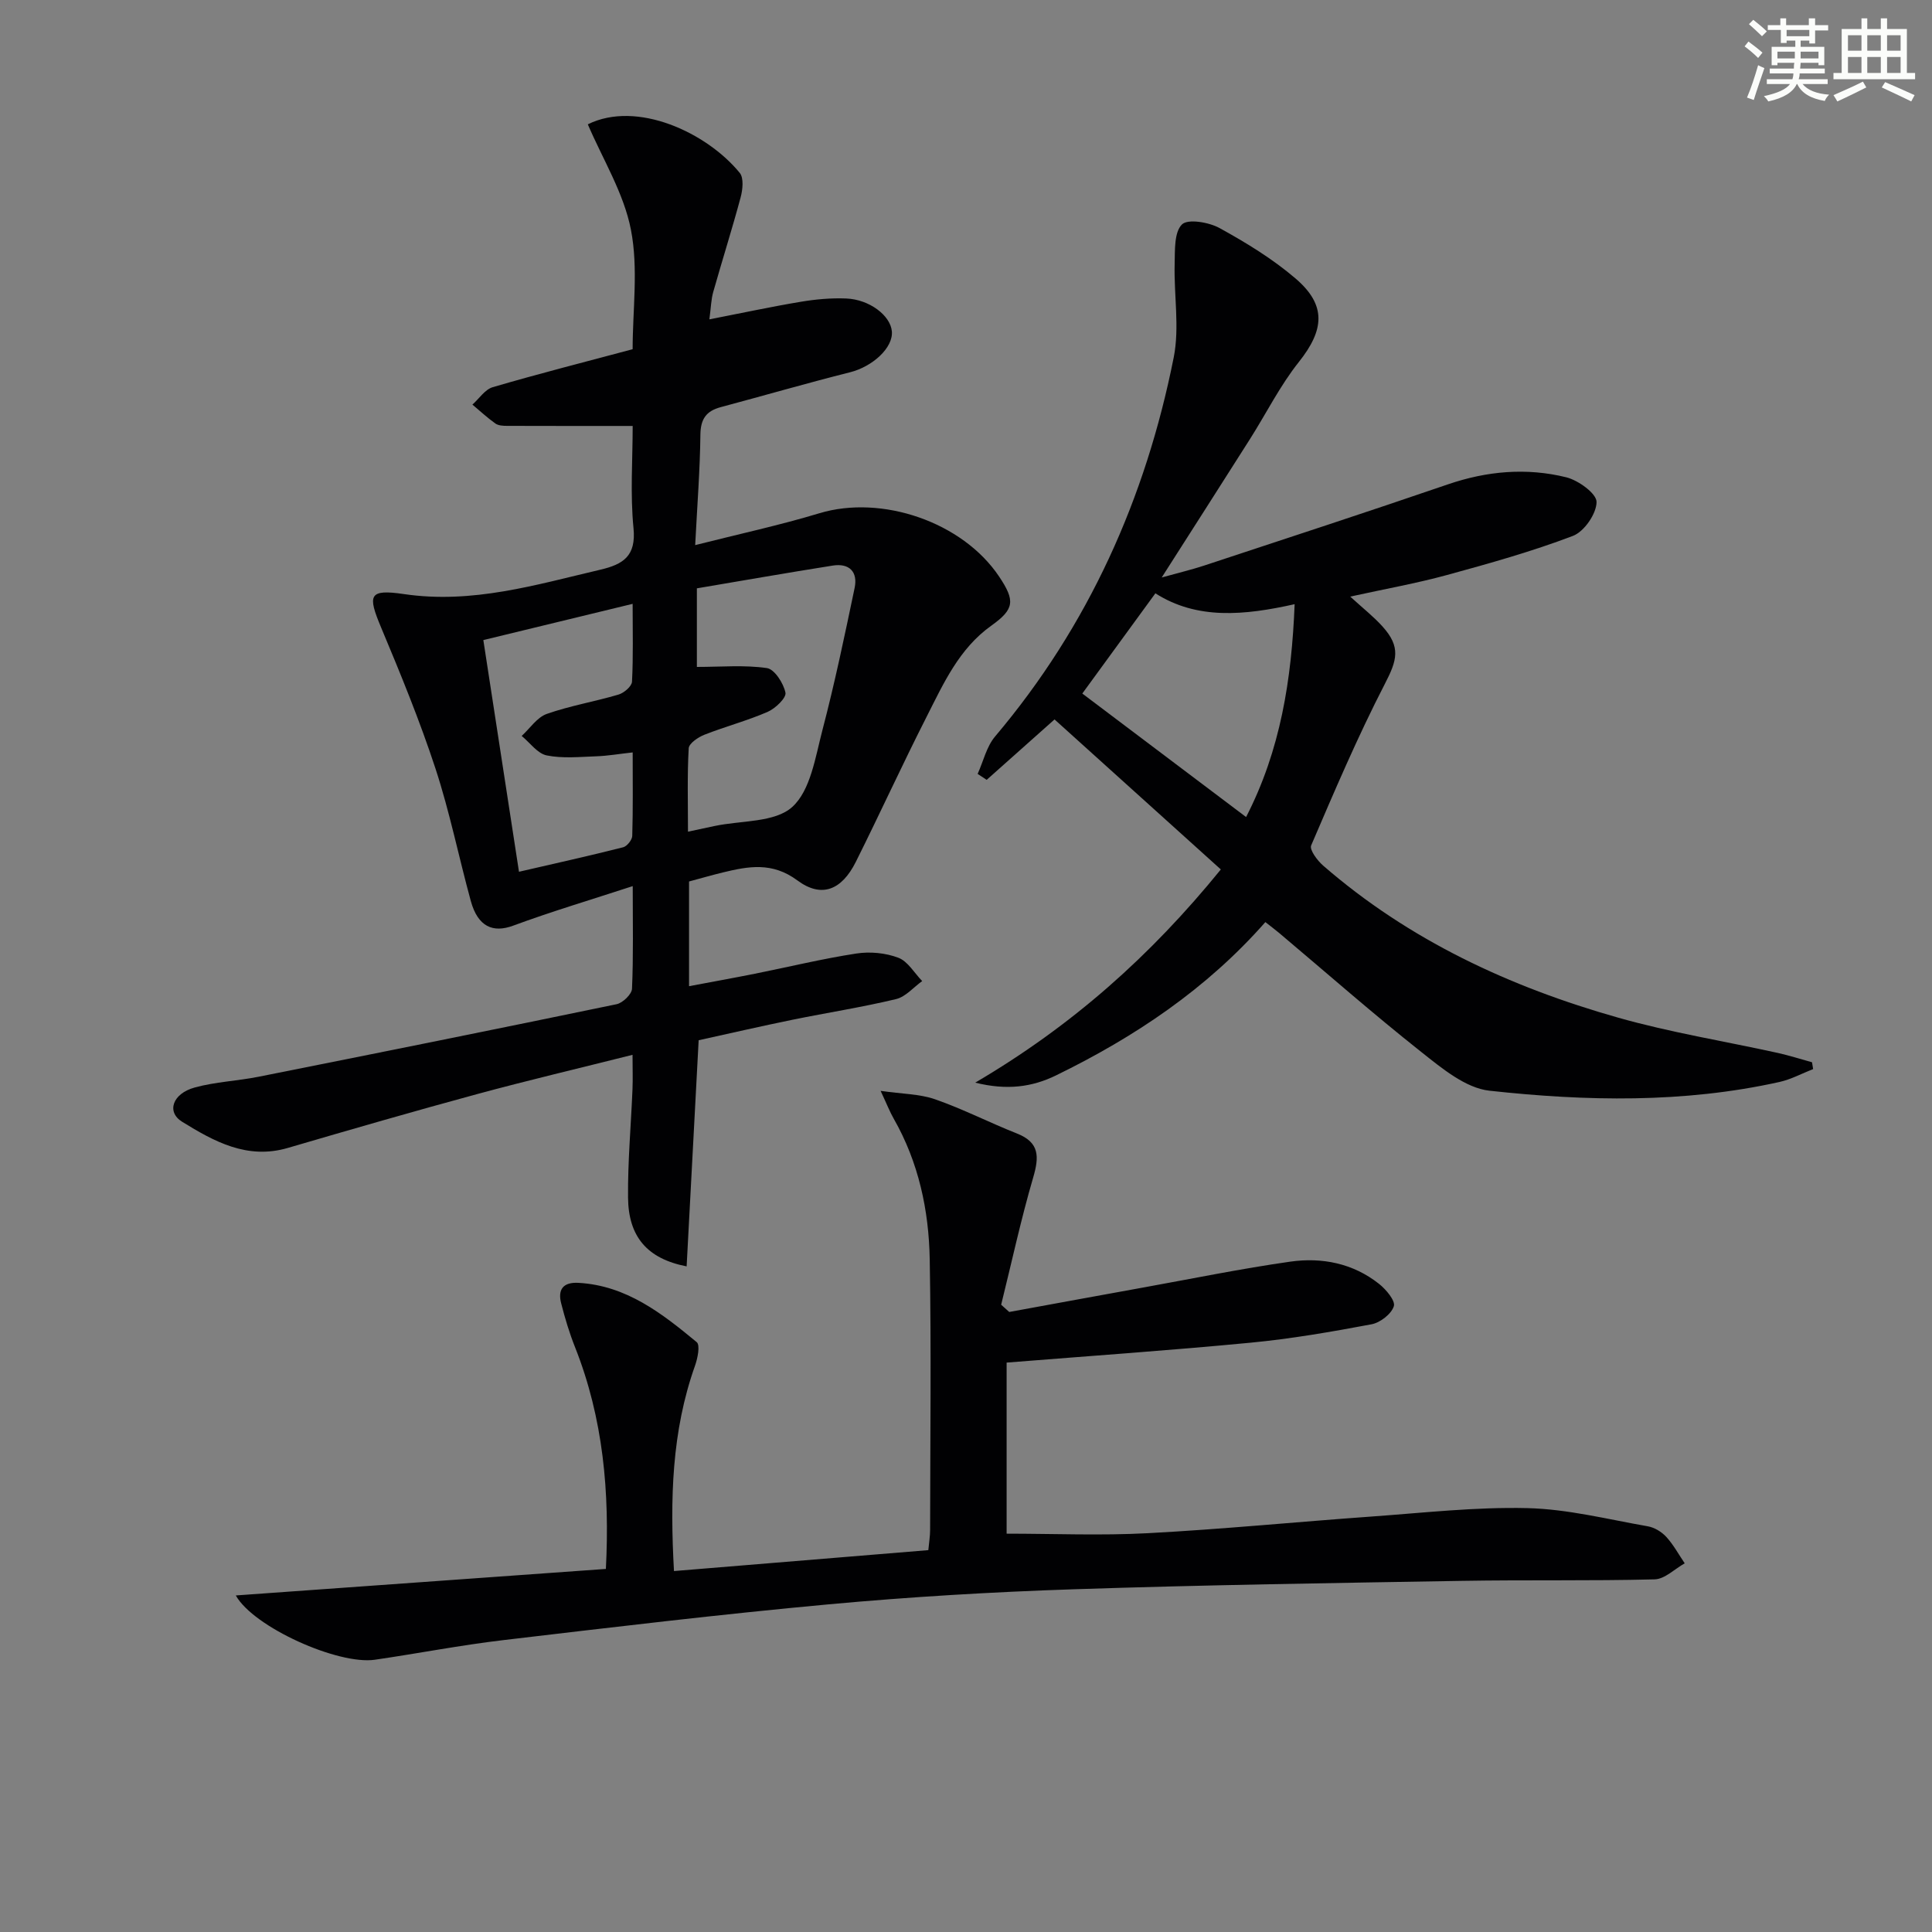 <svg enable-background="new 0 0 400 400" viewBox="0 0 400 400" xmlns="http://www.w3.org/2000/svg"><rect x="0" y="0" width="400" height="400" fill="#808080" stroke="none"/><g fill="#010103"><path d="m131 183.46c-8.6 2.81-16.77 5.24-24.76 8.19-4.18 1.55-7.3.21-8.76-5.09-2.5-9.12-4.37-18.44-7.31-27.41-3.25-9.9-7.22-19.59-11.26-29.22-2.82-6.73-2.61-8.01 4.73-6.93 14.16 2.08 27.28-1.92 40.65-5.05 4.74-1.11 7.44-2.82 6.87-8.6-.7-7.07-.17-14.26-.17-21.16-8.93 0-17.47.01-26.01-.02-.82 0-1.8-.05-2.42-.49-1.67-1.19-3.18-2.59-4.75-3.91 1.39-1.24 2.6-3.14 4.21-3.61 9.49-2.78 19.08-5.22 28.96-7.86 0-8.15 1.21-16.7-.35-24.72-1.47-7.59-5.84-14.61-8.93-21.84 10.19-5.04 24.67 1.73 31.46 10.06.86 1.06.61 3.47.18 5.06-1.76 6.56-3.82 13.04-5.67 19.58-.44 1.54-.47 3.2-.8 5.68 6.73-1.31 12.8-2.62 18.92-3.64 3.1-.52 6.29-.81 9.42-.68 4.82.2 9.15 3.54 9.44 6.79.31 3.41-4 7.31-8.64 8.48-8.97 2.26-17.87 4.84-26.81 7.23-2.97.8-4.15 2.43-4.19 5.68-.08 7.27-.65 14.53-1.08 22.88 9.12-2.31 17.52-4.12 25.72-6.6 12.9-3.89 29.63 1.8 37.2 13.1 3.34 4.99 3.21 6.74-1.59 10.16-6.71 4.78-9.91 11.98-13.43 18.91-5.04 9.92-9.67 20.06-14.64 30.01-2.92 5.84-7.09 7.56-12.1 3.84-5.22-3.87-10.14-2.93-15.47-1.64-2.26.55-4.49 1.2-6.96 1.86v21.68c4.7-.89 9.17-1.69 13.62-2.58 7-1.4 13.95-3.1 20.99-4.18 2.83-.44 6.06-.14 8.72.87 1.97.74 3.31 3.16 4.94 4.83-1.79 1.28-3.42 3.25-5.4 3.73-7.09 1.7-14.31 2.82-21.46 4.28-6.5 1.33-12.96 2.82-19.42 4.24-.84 15.68-1.66 31.16-2.49 46.82-8.21-1.59-12.06-6.2-12.13-14.25-.07-7.46.61-14.94.92-22.41.09-2.14.01-4.29.01-7.14-11.01 2.77-21.62 5.27-32.14 8.12-13.12 3.56-26.19 7.34-39.24 11.16-8.4 2.46-15.26-1.34-21.87-5.42-3.29-2.03-2-5.84 2.62-7.1 4.3-1.18 8.86-1.35 13.25-2.23 24.71-4.92 49.41-9.89 74.08-15.01 1.28-.27 3.14-2.06 3.19-3.2.3-6.81.15-13.64.15-21.25zm13.28-45.38c5.02 0 9.84-.44 14.5.24 1.58.23 3.44 3.14 3.84 5.09.22 1.07-2.09 3.28-3.7 3.98-4.24 1.84-8.77 3.03-13.08 4.73-1.3.51-3.19 1.79-3.25 2.81-.32 5.56-.15 11.15-.15 17.26 2.37-.51 3.95-.84 5.53-1.18 5.49-1.16 12.46-.68 16.06-3.94 3.79-3.43 4.78-10.32 6.24-15.89 2.55-9.73 4.61-19.59 6.67-29.45.7-3.34-1.1-5.18-4.55-4.63-9.42 1.49-18.82 3.14-28.11 4.71zm-44.21-5.56c2.5 16.26 4.94 32.08 7.38 47.97 7.45-1.72 14.53-3.29 21.56-5.07.8-.2 1.86-1.52 1.89-2.35.17-5.6.09-11.21.09-17.29-2.92.32-5.19.72-7.47.8-3.45.12-7.01.49-10.33-.18-1.92-.39-3.46-2.62-5.18-4.03 1.71-1.57 3.18-3.85 5.19-4.56 4.83-1.7 9.95-2.55 14.87-4.01 1.13-.34 2.73-1.7 2.78-2.67.27-5.21.13-10.44.13-16.11-10.7 2.61-20.64 5.02-30.91 7.5z"/><path d="m375.39 221.34c-2.32.91-4.56 2.13-6.96 2.67-19.89 4.42-40.03 4-60.05 1.81-4.93-.54-9.81-4.61-14.02-7.94-10.04-7.94-19.67-16.42-29.47-24.67-.87-.73-1.78-1.41-2.91-2.3-12.2 13.87-27.06 23.79-43.32 31.73-5.02 2.45-10.21 3.13-16.75 1.51 20.05-11.77 36.31-26.25 50.85-44.14-11.56-10.43-22.91-20.67-34.43-31.06-3.56 3.17-8.81 7.84-14.05 12.51-.62-.41-1.25-.82-1.87-1.23 1.18-2.61 1.84-5.66 3.62-7.76 19.34-22.88 31.18-49.33 36.98-78.49 1.23-6.2.02-12.87.19-19.32.07-2.84-.12-6.57 1.51-8.19 1.21-1.21 5.58-.47 7.79.75 5.5 3.03 10.98 6.37 15.73 10.44 6.45 5.52 5.96 10.65.68 17.29-3.9 4.9-6.74 10.63-10.12 15.96-5.86 9.24-11.76 18.45-18.27 28.65 3.52-.98 6.18-1.61 8.77-2.46 16.84-5.56 33.71-11.07 50.49-16.82 8.09-2.77 16.29-3.49 24.5-1.46 2.5.62 6.28 3.36 6.27 5.11-.01 2.43-2.56 6.13-4.89 7.02-8.49 3.23-17.3 5.7-26.08 8.1-6.33 1.73-12.81 2.88-20.03 4.47 2.66 2.43 4.84 4.14 6.67 6.17 3.85 4.26 3.05 6.98.49 11.92-5.61 10.88-10.42 22.18-15.25 33.43-.38.9 1.28 3.13 2.49 4.18 17.79 15.45 38.66 25.13 61.09 31.48 10.83 3.07 22.03 4.87 33.04 7.3 2.38.53 4.72 1.28 7.08 1.93.08.46.16.94.23 1.41zm-117.4-52.18c7.13-13.84 9.43-28.47 10.05-44.07-10.43 2.33-20.2 3.26-28.83-2.25-5.31 7.28-10.27 14.09-15.13 20.75 11.02 8.31 22.25 16.78 33.91 25.57z"/><path d="m208.95 271.63c9.26-1.69 18.52-3.4 27.78-5.07 10.13-1.83 20.23-3.9 30.41-5.35 6.56-.93 12.99.34 18.36 4.59 1.46 1.15 3.44 3.51 3.08 4.64-.52 1.62-2.82 3.4-4.62 3.74-8.3 1.56-16.65 3.01-25.05 3.81-16.68 1.6-33.41 2.75-50.5 4.12v35.42c9.76 0 19.53.42 29.25-.1 15.43-.82 30.81-2.34 46.22-3.44 10.78-.77 21.59-2.01 32.36-1.75 8.34.2 16.65 2.32 24.94 3.77 1.38.24 2.87 1.16 3.82 2.2 1.48 1.62 2.55 3.62 3.8 5.46-2.07 1.16-4.12 3.26-6.22 3.32-13.28.34-26.58.08-39.87.31-26.79.45-53.58.85-80.36 1.74-16.95.56-33.9 1.57-50.78 3.12-22.49 2.07-44.93 4.76-67.37 7.41-8.9 1.05-17.71 2.77-26.58 4.06-7.61 1.11-25.13-6.74-28.8-13.31 25.58-1.83 50.83-3.64 76.62-5.49.81-15.84-.53-31.17-6.4-45.95-1.16-2.92-2.07-5.96-2.85-9.01-.75-2.89.38-4.45 3.59-4.27 9.93.56 17.29 6.34 24.47 12.28.74.62.19 3.35-.36 4.89-4.83 13.59-5.18 27.58-4.35 42.5 17.77-1.46 35.09-2.89 52.66-4.33.15-1.62.37-2.9.37-4.2.02-18.66.25-37.33-.08-55.99-.18-10.2-2.3-20.11-7.46-29.15-.8-1.4-1.39-2.93-2.71-5.75 4.48.65 8.08.63 11.29 1.75 5.77 2.01 11.25 4.83 16.94 7.08 4.71 1.86 4.61 4.83 3.36 9.11-2.54 8.68-4.45 17.55-6.63 26.34.57.5 1.12 1 1.67 1.5z"/></g><path d="m361.2 9.6.8-1c.9.7 1.9 1.4 2.9 2.3l-.9 1.1c-1-1-2-1.8-2.8-2.4zm.5 10.6c.9-2.1 1.6-4.3 2.3-6.7.4.2.8.4 1.3.6-.7 2.1-1.5 4.3-2.2 6.6zm.4-15.2.9-.9c1 .8 2 1.6 2.8 2.4l-1 1c-.9-.9-1.8-1.7-2.7-2.5zm12.5-1.2h1.2v1.4h2.7v1.1h-2.7v2.7h-1.2v-.6h-1.8v1.3h4.9v3.8h-1.2v-.5h-3.7c0 .4-.1.9-.1 1.2h5.1v1h-5.2c0 .5-.1.9-.2 1.2h6v1h-5.2c1.1 1.3 2.9 2 5.5 2.2-.4.4-.7.8-.9 1.3-2.9-.5-4.8-1.6-5.7-3.5h-.1c-.8 1.7-2.7 2.9-5.9 3.6-.2-.4-.6-.8-.9-1.1 2.8-.6 4.6-1.4 5.4-2.5h-4.8v-1h5.3c.1-.3.2-.7.2-1.2h-4.9v-1h5c0-.4 0-.8.1-1.2h-3.5v.5h-1.2v-3.8h4.9v-1.3h-1.8v.5h-1.2v-2.7h-2.7v-1h2.6v-1.4h1.2v1.4h4.7v-1.4zm-6.6 8.3h3.6c0-.4 0-.9 0-1.4h-3.6zm1.9-4.6h4.7v-1.3h-4.7zm6.6 3.2h-3.7v1.4h3.7z" fill="#fbfcfa"/><path d="m385.3 3.8h1.3v2.2h2.8v-2.2h1.3v2.2h4.1v9.1h1.7v1.3h-16.9v-1.3h1.7v-9.1h4.1v-2.2zm.4 13.1.7 1.2c-1.8.9-3.8 1.9-6 2.9-.2-.4-.5-.8-.8-1.3 2.3-1 4.3-1.9 6.1-2.8zm-3.1-6.4h2.8v-3.2h-2.8zm0 4.6h2.8v-3.3h-2.8zm4-4.6h2.8v-3.2h-2.8zm0 4.6h2.8v-3.3h-2.8zm3.7 1.9c2.1.9 4.1 1.8 6.1 2.7l-.7 1.3c-2.2-1.1-4.2-2-6.1-2.9zm3.2-9.7h-2.8v3.2h2.8zm-2.8 7.8h2.8v-3.3h-2.8z" fill="#fbfcfa"/></svg>
